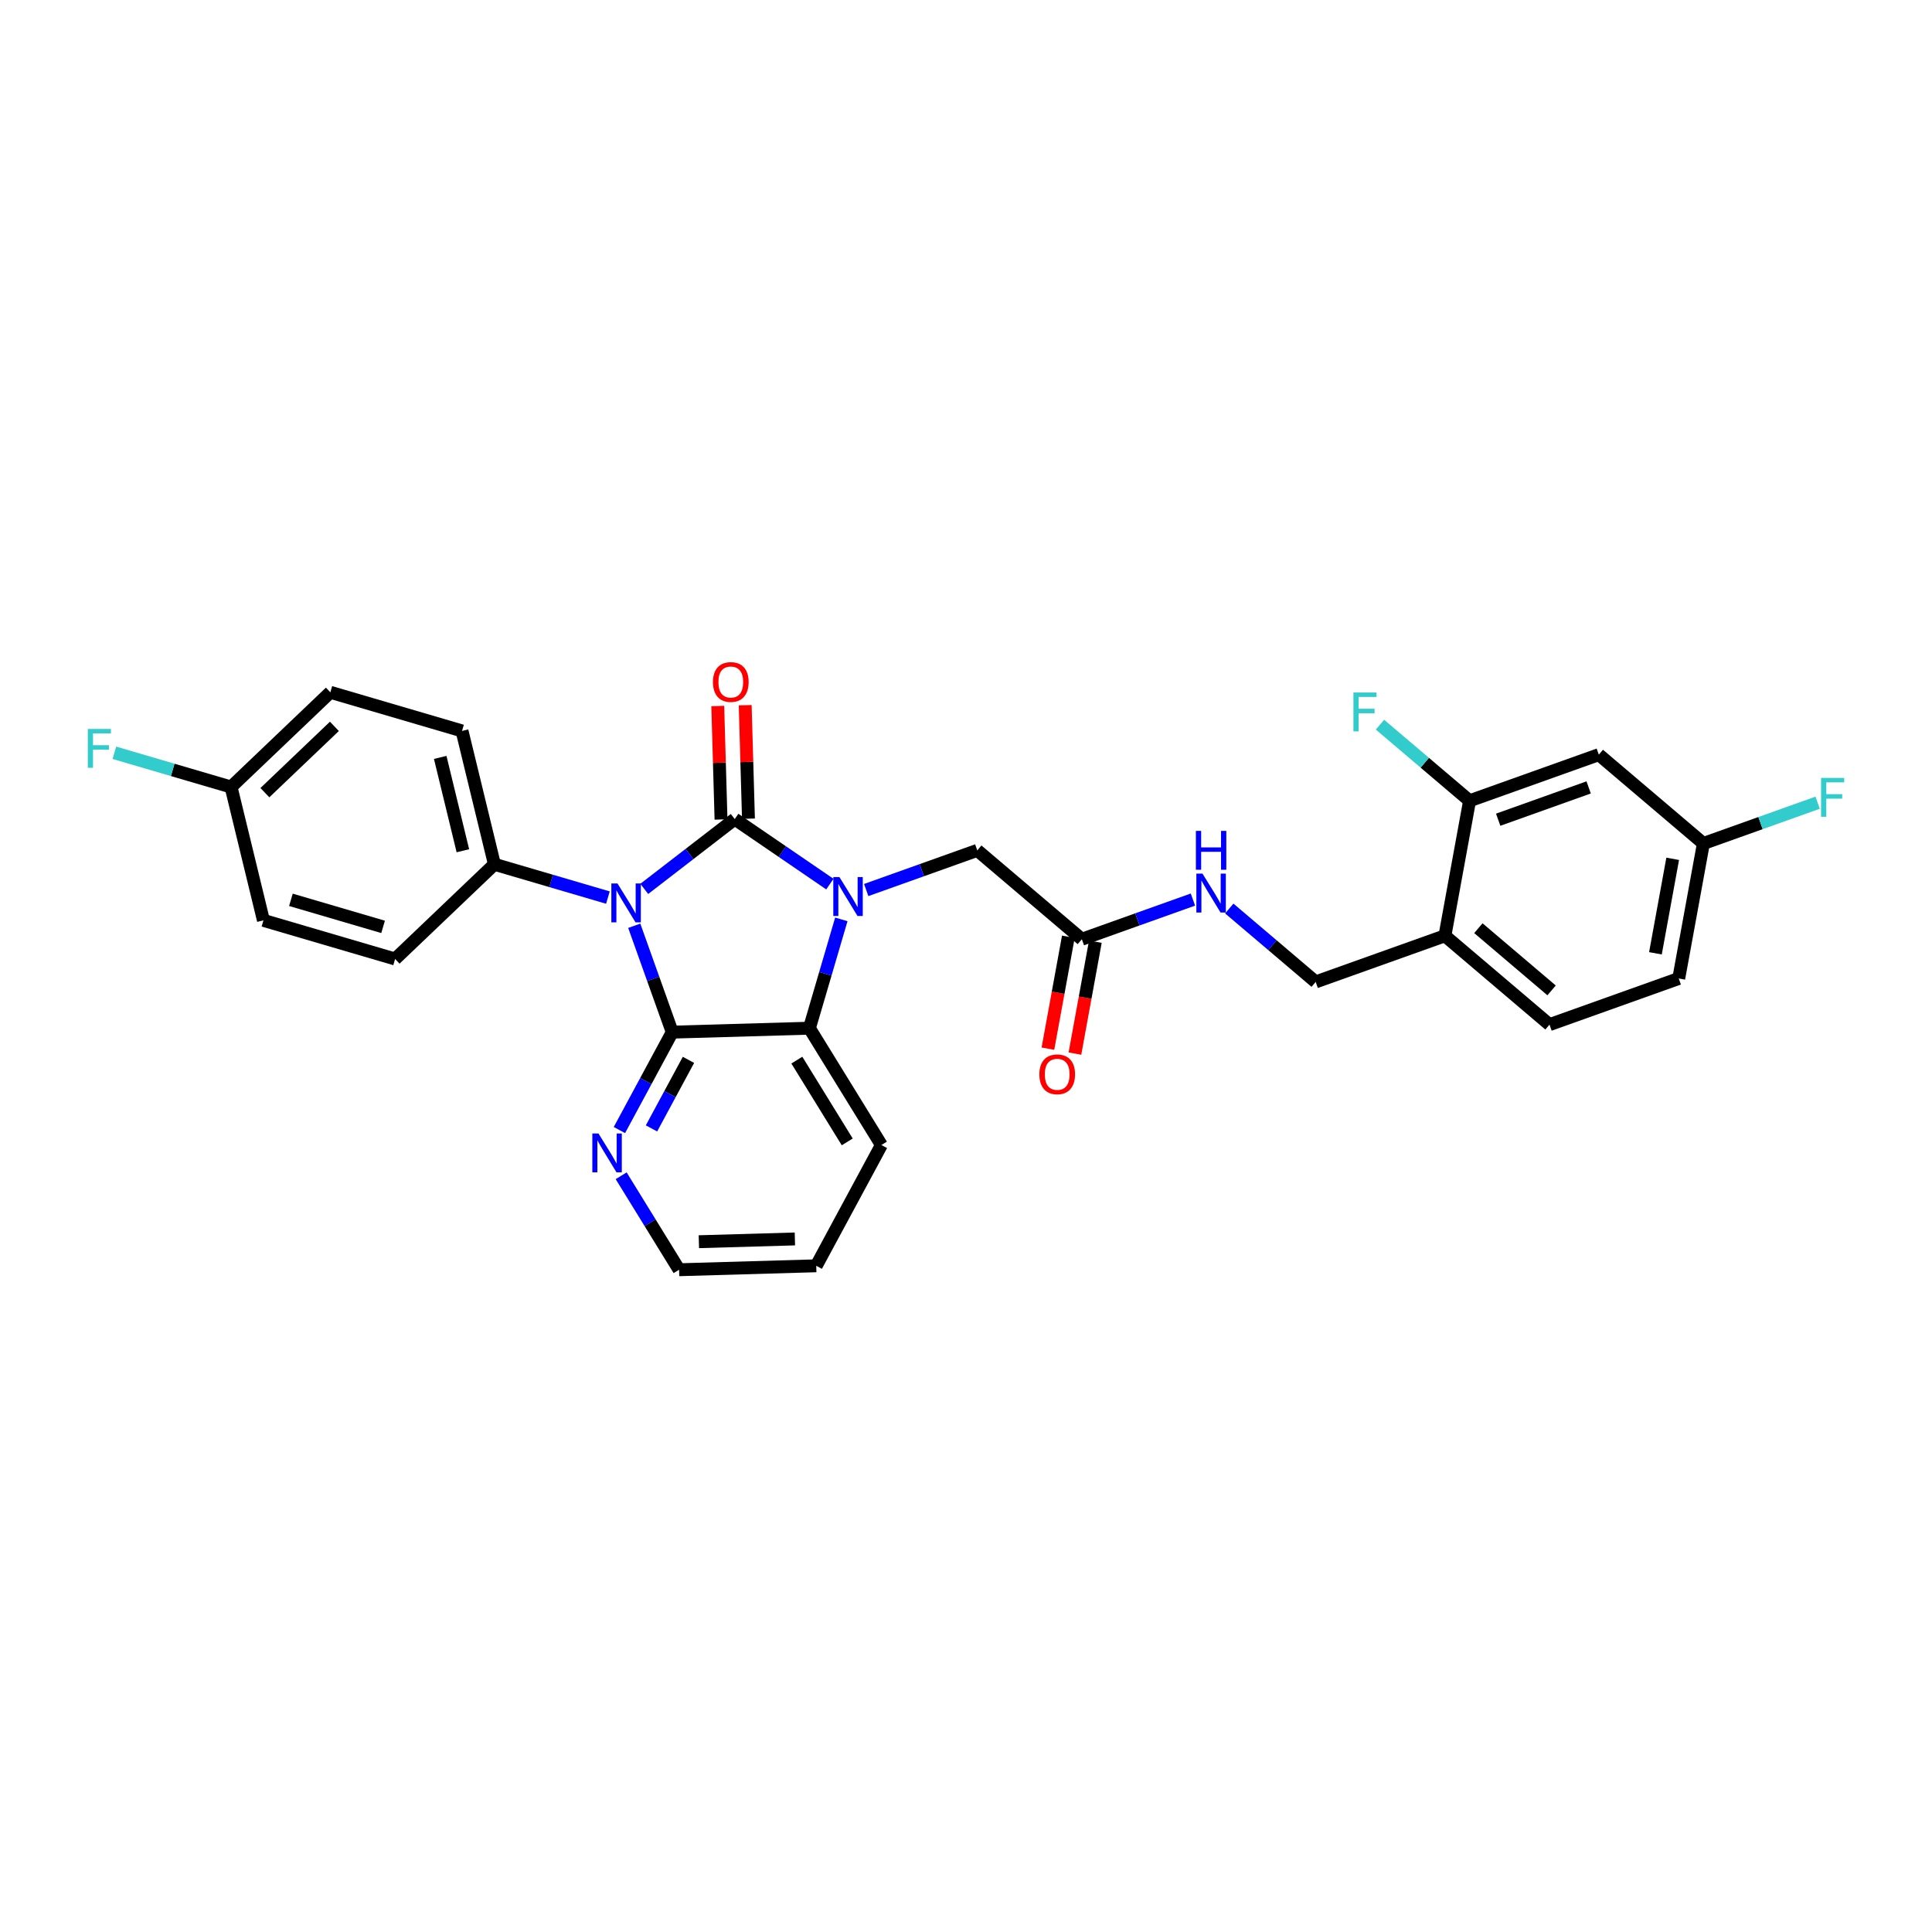 <?xml version='1.0' encoding='iso-8859-1'?>
<svg version='1.1' baseProfile='full'
              xmlns='http://www.w3.org/2000/svg'
                      xmlns:rdkit='http://www.rdkit.org/xml'
                      xmlns:xlink='http://www.w3.org/1999/xlink'
                  xml:space='preserve'
width='300px' height='300px' viewBox='0 0 300 300'>
<!-- END OF HEADER -->
<rect style='opacity:1.0;fill:#FFFFFF;stroke:none' width='300' height='300' x='0' y='0'> </rect>
<rect style='opacity:1.0;fill:#FFFFFF;stroke:none' width='300' height='300' x='0' y='0'> </rect>
<path class='bond-0 atom-0 atom-1' d='M 166.913,163.603 L 168.5,154.914' style='fill:none;fill-rule:evenodd;stroke:#FF0000;stroke-width:2.0px;stroke-linecap:butt;stroke-linejoin:miter;stroke-opacity:1' />
<path class='bond-0 atom-0 atom-1' d='M 168.5,154.914 L 170.086,146.225' style='fill:none;fill-rule:evenodd;stroke:#000000;stroke-width:2.0px;stroke-linecap:butt;stroke-linejoin:miter;stroke-opacity:1' />
<path class='bond-0 atom-0 atom-1' d='M 162.72,162.837 L 164.307,154.148' style='fill:none;fill-rule:evenodd;stroke:#FF0000;stroke-width:2.0px;stroke-linecap:butt;stroke-linejoin:miter;stroke-opacity:1' />
<path class='bond-0 atom-0 atom-1' d='M 164.307,154.148 L 165.894,145.459' style='fill:none;fill-rule:evenodd;stroke:#000000;stroke-width:2.0px;stroke-linecap:butt;stroke-linejoin:miter;stroke-opacity:1' />
<path class='bond-1 atom-1 atom-2' d='M 167.99,145.842 L 151.751,132.045' style='fill:none;fill-rule:evenodd;stroke:#000000;stroke-width:2.0px;stroke-linecap:butt;stroke-linejoin:miter;stroke-opacity:1' />
<path class='bond-19 atom-1 atom-20' d='M 167.99,145.842 L 176.614,142.763' style='fill:none;fill-rule:evenodd;stroke:#000000;stroke-width:2.0px;stroke-linecap:butt;stroke-linejoin:miter;stroke-opacity:1' />
<path class='bond-19 atom-1 atom-20' d='M 176.614,142.763 L 185.237,139.684' style='fill:none;fill-rule:evenodd;stroke:#0000FF;stroke-width:2.0px;stroke-linecap:butt;stroke-linejoin:miter;stroke-opacity:1' />
<path class='bond-2 atom-2 atom-3' d='M 151.751,132.045 L 143.128,135.125' style='fill:none;fill-rule:evenodd;stroke:#000000;stroke-width:2.0px;stroke-linecap:butt;stroke-linejoin:miter;stroke-opacity:1' />
<path class='bond-2 atom-2 atom-3' d='M 143.128,135.125 L 134.504,138.204' style='fill:none;fill-rule:evenodd;stroke:#0000FF;stroke-width:2.0px;stroke-linecap:butt;stroke-linejoin:miter;stroke-opacity:1' />
<path class='bond-3 atom-3 atom-4' d='M 128.862,137.283 L 121.476,132.235' style='fill:none;fill-rule:evenodd;stroke:#0000FF;stroke-width:2.0px;stroke-linecap:butt;stroke-linejoin:miter;stroke-opacity:1' />
<path class='bond-3 atom-3 atom-4' d='M 121.476,132.235 L 114.09,127.187' style='fill:none;fill-rule:evenodd;stroke:#000000;stroke-width:2.0px;stroke-linecap:butt;stroke-linejoin:miter;stroke-opacity:1' />
<path class='bond-29 atom-19 atom-3' d='M 125.684,159.658 L 128.163,151.209' style='fill:none;fill-rule:evenodd;stroke:#000000;stroke-width:2.0px;stroke-linecap:butt;stroke-linejoin:miter;stroke-opacity:1' />
<path class='bond-29 atom-19 atom-3' d='M 128.163,151.209 L 130.641,142.761' style='fill:none;fill-rule:evenodd;stroke:#0000FF;stroke-width:2.0px;stroke-linecap:butt;stroke-linejoin:miter;stroke-opacity:1' />
<path class='bond-4 atom-4 atom-5' d='M 116.22,127.126 L 115.967,118.315' style='fill:none;fill-rule:evenodd;stroke:#000000;stroke-width:2.0px;stroke-linecap:butt;stroke-linejoin:miter;stroke-opacity:1' />
<path class='bond-4 atom-4 atom-5' d='M 115.967,118.315 L 115.713,109.504' style='fill:none;fill-rule:evenodd;stroke:#FF0000;stroke-width:2.0px;stroke-linecap:butt;stroke-linejoin:miter;stroke-opacity:1' />
<path class='bond-4 atom-4 atom-5' d='M 111.96,127.249 L 111.707,118.438' style='fill:none;fill-rule:evenodd;stroke:#000000;stroke-width:2.0px;stroke-linecap:butt;stroke-linejoin:miter;stroke-opacity:1' />
<path class='bond-4 atom-4 atom-5' d='M 111.707,118.438 L 111.453,109.627' style='fill:none;fill-rule:evenodd;stroke:#FF0000;stroke-width:2.0px;stroke-linecap:butt;stroke-linejoin:miter;stroke-opacity:1' />
<path class='bond-5 atom-4 atom-6' d='M 114.09,127.187 L 107.065,132.607' style='fill:none;fill-rule:evenodd;stroke:#000000;stroke-width:2.0px;stroke-linecap:butt;stroke-linejoin:miter;stroke-opacity:1' />
<path class='bond-5 atom-4 atom-6' d='M 107.065,132.607 L 100.04,138.027' style='fill:none;fill-rule:evenodd;stroke:#0000FF;stroke-width:2.0px;stroke-linecap:butt;stroke-linejoin:miter;stroke-opacity:1' />
<path class='bond-6 atom-6 atom-7' d='M 94.397,139.376 L 85.585,136.79' style='fill:none;fill-rule:evenodd;stroke:#0000FF;stroke-width:2.0px;stroke-linecap:butt;stroke-linejoin:miter;stroke-opacity:1' />
<path class='bond-6 atom-6 atom-7' d='M 85.585,136.79 L 76.772,134.205' style='fill:none;fill-rule:evenodd;stroke:#000000;stroke-width:2.0px;stroke-linecap:butt;stroke-linejoin:miter;stroke-opacity:1' />
<path class='bond-13 atom-6 atom-14' d='M 98.486,143.753 L 101.435,152.012' style='fill:none;fill-rule:evenodd;stroke:#0000FF;stroke-width:2.0px;stroke-linecap:butt;stroke-linejoin:miter;stroke-opacity:1' />
<path class='bond-13 atom-6 atom-14' d='M 101.435,152.012 L 104.384,160.271' style='fill:none;fill-rule:evenodd;stroke:#000000;stroke-width:2.0px;stroke-linecap:butt;stroke-linejoin:miter;stroke-opacity:1' />
<path class='bond-7 atom-7 atom-8' d='M 76.772,134.205 L 71.743,113.498' style='fill:none;fill-rule:evenodd;stroke:#000000;stroke-width:2.0px;stroke-linecap:butt;stroke-linejoin:miter;stroke-opacity:1' />
<path class='bond-7 atom-7 atom-8' d='M 71.876,132.104 L 68.356,117.61' style='fill:none;fill-rule:evenodd;stroke:#000000;stroke-width:2.0px;stroke-linecap:butt;stroke-linejoin:miter;stroke-opacity:1' />
<path class='bond-31 atom-13 atom-7' d='M 61.353,148.913 L 76.772,134.205' style='fill:none;fill-rule:evenodd;stroke:#000000;stroke-width:2.0px;stroke-linecap:butt;stroke-linejoin:miter;stroke-opacity:1' />
<path class='bond-8 atom-8 atom-9' d='M 71.743,113.498 L 51.296,107.499' style='fill:none;fill-rule:evenodd;stroke:#000000;stroke-width:2.0px;stroke-linecap:butt;stroke-linejoin:miter;stroke-opacity:1' />
<path class='bond-9 atom-9 atom-10' d='M 51.296,107.499 L 35.878,122.207' style='fill:none;fill-rule:evenodd;stroke:#000000;stroke-width:2.0px;stroke-linecap:butt;stroke-linejoin:miter;stroke-opacity:1' />
<path class='bond-9 atom-9 atom-10' d='M 51.925,112.789 L 41.132,123.085' style='fill:none;fill-rule:evenodd;stroke:#000000;stroke-width:2.0px;stroke-linecap:butt;stroke-linejoin:miter;stroke-opacity:1' />
<path class='bond-10 atom-10 atom-11' d='M 35.878,122.207 L 26.818,119.549' style='fill:none;fill-rule:evenodd;stroke:#000000;stroke-width:2.0px;stroke-linecap:butt;stroke-linejoin:miter;stroke-opacity:1' />
<path class='bond-10 atom-10 atom-11' d='M 26.818,119.549 L 17.758,116.891' style='fill:none;fill-rule:evenodd;stroke:#33CCCC;stroke-width:2.0px;stroke-linecap:butt;stroke-linejoin:miter;stroke-opacity:1' />
<path class='bond-11 atom-10 atom-12' d='M 35.878,122.207 L 40.906,142.914' style='fill:none;fill-rule:evenodd;stroke:#000000;stroke-width:2.0px;stroke-linecap:butt;stroke-linejoin:miter;stroke-opacity:1' />
<path class='bond-12 atom-12 atom-13' d='M 40.906,142.914 L 61.353,148.913' style='fill:none;fill-rule:evenodd;stroke:#000000;stroke-width:2.0px;stroke-linecap:butt;stroke-linejoin:miter;stroke-opacity:1' />
<path class='bond-12 atom-12 atom-13' d='M 45.173,139.725 L 59.486,143.924' style='fill:none;fill-rule:evenodd;stroke:#000000;stroke-width:2.0px;stroke-linecap:butt;stroke-linejoin:miter;stroke-opacity:1' />
<path class='bond-14 atom-14 atom-15' d='M 104.384,160.271 L 100.283,167.873' style='fill:none;fill-rule:evenodd;stroke:#000000;stroke-width:2.0px;stroke-linecap:butt;stroke-linejoin:miter;stroke-opacity:1' />
<path class='bond-14 atom-14 atom-15' d='M 100.283,167.873 L 96.181,175.474' style='fill:none;fill-rule:evenodd;stroke:#0000FF;stroke-width:2.0px;stroke-linecap:butt;stroke-linejoin:miter;stroke-opacity:1' />
<path class='bond-14 atom-14 atom-15' d='M 106.904,164.576 L 104.033,169.897' style='fill:none;fill-rule:evenodd;stroke:#000000;stroke-width:2.0px;stroke-linecap:butt;stroke-linejoin:miter;stroke-opacity:1' />
<path class='bond-14 atom-14 atom-15' d='M 104.033,169.897 L 101.162,175.218' style='fill:none;fill-rule:evenodd;stroke:#0000FF;stroke-width:2.0px;stroke-linecap:butt;stroke-linejoin:miter;stroke-opacity:1' />
<path class='bond-32 atom-19 atom-14' d='M 125.684,159.658 L 104.384,160.271' style='fill:none;fill-rule:evenodd;stroke:#000000;stroke-width:2.0px;stroke-linecap:butt;stroke-linejoin:miter;stroke-opacity:1' />
<path class='bond-15 atom-15 atom-16' d='M 96.454,182.574 L 100.95,189.869' style='fill:none;fill-rule:evenodd;stroke:#0000FF;stroke-width:2.0px;stroke-linecap:butt;stroke-linejoin:miter;stroke-opacity:1' />
<path class='bond-15 atom-15 atom-16' d='M 100.95,189.869 L 105.447,197.164' style='fill:none;fill-rule:evenodd;stroke:#000000;stroke-width:2.0px;stroke-linecap:butt;stroke-linejoin:miter;stroke-opacity:1' />
<path class='bond-16 atom-16 atom-17' d='M 105.447,197.164 L 126.747,196.551' style='fill:none;fill-rule:evenodd;stroke:#000000;stroke-width:2.0px;stroke-linecap:butt;stroke-linejoin:miter;stroke-opacity:1' />
<path class='bond-16 atom-16 atom-17' d='M 108.519,192.812 L 123.429,192.383' style='fill:none;fill-rule:evenodd;stroke:#000000;stroke-width:2.0px;stroke-linecap:butt;stroke-linejoin:miter;stroke-opacity:1' />
<path class='bond-17 atom-17 atom-18' d='M 126.747,196.551 L 136.865,177.798' style='fill:none;fill-rule:evenodd;stroke:#000000;stroke-width:2.0px;stroke-linecap:butt;stroke-linejoin:miter;stroke-opacity:1' />
<path class='bond-18 atom-18 atom-19' d='M 136.865,177.798 L 125.684,159.658' style='fill:none;fill-rule:evenodd;stroke:#000000;stroke-width:2.0px;stroke-linecap:butt;stroke-linejoin:miter;stroke-opacity:1' />
<path class='bond-18 atom-18 atom-19' d='M 131.56,177.313 L 123.733,164.615' style='fill:none;fill-rule:evenodd;stroke:#000000;stroke-width:2.0px;stroke-linecap:butt;stroke-linejoin:miter;stroke-opacity:1' />
<path class='bond-20 atom-20 atom-21' d='M 190.88,141.074 L 197.589,146.773' style='fill:none;fill-rule:evenodd;stroke:#0000FF;stroke-width:2.0px;stroke-linecap:butt;stroke-linejoin:miter;stroke-opacity:1' />
<path class='bond-20 atom-20 atom-21' d='M 197.589,146.773 L 204.298,152.473' style='fill:none;fill-rule:evenodd;stroke:#000000;stroke-width:2.0px;stroke-linecap:butt;stroke-linejoin:miter;stroke-opacity:1' />
<path class='bond-21 atom-21 atom-22' d='M 204.298,152.473 L 224.366,145.308' style='fill:none;fill-rule:evenodd;stroke:#000000;stroke-width:2.0px;stroke-linecap:butt;stroke-linejoin:miter;stroke-opacity:1' />
<path class='bond-22 atom-22 atom-23' d='M 224.366,145.308 L 240.605,159.104' style='fill:none;fill-rule:evenodd;stroke:#000000;stroke-width:2.0px;stroke-linecap:butt;stroke-linejoin:miter;stroke-opacity:1' />
<path class='bond-22 atom-22 atom-23' d='M 229.561,144.129 L 240.928,153.787' style='fill:none;fill-rule:evenodd;stroke:#000000;stroke-width:2.0px;stroke-linecap:butt;stroke-linejoin:miter;stroke-opacity:1' />
<path class='bond-30 atom-28 atom-22' d='M 228.194,124.346 L 224.366,145.308' style='fill:none;fill-rule:evenodd;stroke:#000000;stroke-width:2.0px;stroke-linecap:butt;stroke-linejoin:miter;stroke-opacity:1' />
<path class='bond-23 atom-23 atom-24' d='M 240.605,159.104 L 260.673,151.939' style='fill:none;fill-rule:evenodd;stroke:#000000;stroke-width:2.0px;stroke-linecap:butt;stroke-linejoin:miter;stroke-opacity:1' />
<path class='bond-24 atom-24 atom-25' d='M 260.673,151.939 L 264.501,130.977' style='fill:none;fill-rule:evenodd;stroke:#000000;stroke-width:2.0px;stroke-linecap:butt;stroke-linejoin:miter;stroke-opacity:1' />
<path class='bond-24 atom-24 atom-25' d='M 257.055,148.029 L 259.735,133.356' style='fill:none;fill-rule:evenodd;stroke:#000000;stroke-width:2.0px;stroke-linecap:butt;stroke-linejoin:miter;stroke-opacity:1' />
<path class='bond-25 atom-25 atom-26' d='M 264.501,130.977 L 273.372,127.81' style='fill:none;fill-rule:evenodd;stroke:#000000;stroke-width:2.0px;stroke-linecap:butt;stroke-linejoin:miter;stroke-opacity:1' />
<path class='bond-25 atom-25 atom-26' d='M 273.372,127.81 L 282.243,124.642' style='fill:none;fill-rule:evenodd;stroke:#33CCCC;stroke-width:2.0px;stroke-linecap:butt;stroke-linejoin:miter;stroke-opacity:1' />
<path class='bond-26 atom-25 atom-27' d='M 264.501,130.977 L 248.262,117.18' style='fill:none;fill-rule:evenodd;stroke:#000000;stroke-width:2.0px;stroke-linecap:butt;stroke-linejoin:miter;stroke-opacity:1' />
<path class='bond-27 atom-27 atom-28' d='M 248.262,117.18 L 228.194,124.346' style='fill:none;fill-rule:evenodd;stroke:#000000;stroke-width:2.0px;stroke-linecap:butt;stroke-linejoin:miter;stroke-opacity:1' />
<path class='bond-27 atom-27 atom-28' d='M 246.685,122.269 L 232.637,127.285' style='fill:none;fill-rule:evenodd;stroke:#000000;stroke-width:2.0px;stroke-linecap:butt;stroke-linejoin:miter;stroke-opacity:1' />
<path class='bond-28 atom-28 atom-29' d='M 228.194,124.346 L 221.238,118.436' style='fill:none;fill-rule:evenodd;stroke:#000000;stroke-width:2.0px;stroke-linecap:butt;stroke-linejoin:miter;stroke-opacity:1' />
<path class='bond-28 atom-28 atom-29' d='M 221.238,118.436 L 214.282,112.526' style='fill:none;fill-rule:evenodd;stroke:#33CCCC;stroke-width:2.0px;stroke-linecap:butt;stroke-linejoin:miter;stroke-opacity:1' />
<path  class='atom-0' d='M 161.392 166.821
Q 161.392 165.372, 162.108 164.562
Q 162.824 163.753, 164.162 163.753
Q 165.5 163.753, 166.216 164.562
Q 166.932 165.372, 166.932 166.821
Q 166.932 168.287, 166.207 169.123
Q 165.483 169.949, 164.162 169.949
Q 162.832 169.949, 162.108 169.123
Q 161.392 168.296, 161.392 166.821
M 164.162 169.267
Q 165.082 169.267, 165.577 168.654
Q 166.08 168.032, 166.08 166.821
Q 166.08 165.636, 165.577 165.04
Q 165.082 164.435, 164.162 164.435
Q 163.241 164.435, 162.738 165.031
Q 162.244 165.628, 162.244 166.821
Q 162.244 168.04, 162.738 168.654
Q 163.241 169.267, 164.162 169.267
' fill='#FF0000'/>
<path  class='atom-3' d='M 130.349 136.194
L 132.326 139.39
Q 132.522 139.705, 132.838 140.276
Q 133.153 140.847, 133.17 140.882
L 133.17 136.194
L 133.971 136.194
L 133.971 142.228
L 133.145 142.228
L 131.022 138.734
Q 130.775 138.324, 130.511 137.856
Q 130.255 137.387, 130.178 137.242
L 130.178 142.228
L 129.394 142.228
L 129.394 136.194
L 130.349 136.194
' fill='#0000FF'/>
<path  class='atom-5' d='M 110.707 105.904
Q 110.707 104.455, 111.423 103.646
Q 112.139 102.836, 113.477 102.836
Q 114.815 102.836, 115.531 103.646
Q 116.247 104.455, 116.247 105.904
Q 116.247 107.37, 115.523 108.206
Q 114.798 109.033, 113.477 109.033
Q 112.147 109.033, 111.423 108.206
Q 110.707 107.379, 110.707 105.904
M 113.477 108.351
Q 114.397 108.351, 114.892 107.737
Q 115.395 107.115, 115.395 105.904
Q 115.395 104.72, 114.892 104.123
Q 114.397 103.518, 113.477 103.518
Q 112.556 103.518, 112.053 104.114
Q 111.559 104.711, 111.559 105.904
Q 111.559 107.123, 112.053 107.737
Q 112.556 108.351, 113.477 108.351
' fill='#FF0000'/>
<path  class='atom-6' d='M 95.885 137.186
L 97.862 140.382
Q 98.058 140.698, 98.374 141.269
Q 98.689 141.84, 98.706 141.874
L 98.706 137.186
L 99.507 137.186
L 99.507 143.221
L 98.681 143.221
L 96.558 139.726
Q 96.311 139.317, 96.047 138.848
Q 95.791 138.379, 95.714 138.235
L 95.714 143.221
L 94.93 143.221
L 94.93 137.186
L 95.885 137.186
' fill='#0000FF'/>
<path  class='atom-11' d='M 13.636 113.191
L 17.225 113.191
L 17.225 113.882
L 14.446 113.882
L 14.446 115.714
L 16.918 115.714
L 16.918 116.413
L 14.446 116.413
L 14.446 119.226
L 13.636 119.226
L 13.636 113.191
' fill='#33CCCC'/>
<path  class='atom-15' d='M 92.931 176.007
L 94.909 179.203
Q 95.105 179.519, 95.42 180.09
Q 95.736 180.661, 95.753 180.695
L 95.753 176.007
L 96.554 176.007
L 96.554 182.042
L 95.727 182.042
L 93.605 178.547
Q 93.358 178.138, 93.094 177.669
Q 92.838 177.2, 92.761 177.055
L 92.761 182.042
L 91.977 182.042
L 91.977 176.007
L 92.931 176.007
' fill='#0000FF'/>
<path  class='atom-20' d='M 186.724 135.659
L 188.702 138.856
Q 188.898 139.171, 189.213 139.742
Q 189.529 140.313, 189.546 140.347
L 189.546 135.659
L 190.347 135.659
L 190.347 141.694
L 189.52 141.694
L 187.398 138.199
Q 187.15 137.79, 186.886 137.321
Q 186.631 136.853, 186.554 136.708
L 186.554 141.694
L 185.77 141.694
L 185.77 135.659
L 186.724 135.659
' fill='#0000FF'/>
<path  class='atom-20' d='M 185.697 129.021
L 186.515 129.021
L 186.515 131.587
L 189.601 131.587
L 189.601 129.021
L 190.419 129.021
L 190.419 135.056
L 189.601 135.056
L 189.601 132.269
L 186.515 132.269
L 186.515 135.056
L 185.697 135.056
L 185.697 129.021
' fill='#0000FF'/>
<path  class='atom-26' d='M 282.775 120.794
L 286.364 120.794
L 286.364 121.485
L 283.585 121.485
L 283.585 123.317
L 286.057 123.317
L 286.057 124.016
L 283.585 124.016
L 283.585 126.829
L 282.775 126.829
L 282.775 120.794
' fill='#33CCCC'/>
<path  class='atom-29' d='M 210.16 107.532
L 213.749 107.532
L 213.749 108.222
L 210.97 108.222
L 210.97 110.055
L 213.442 110.055
L 213.442 110.754
L 210.97 110.754
L 210.97 113.566
L 210.16 113.566
L 210.16 107.532
' fill='#33CCCC'/>
</svg>
